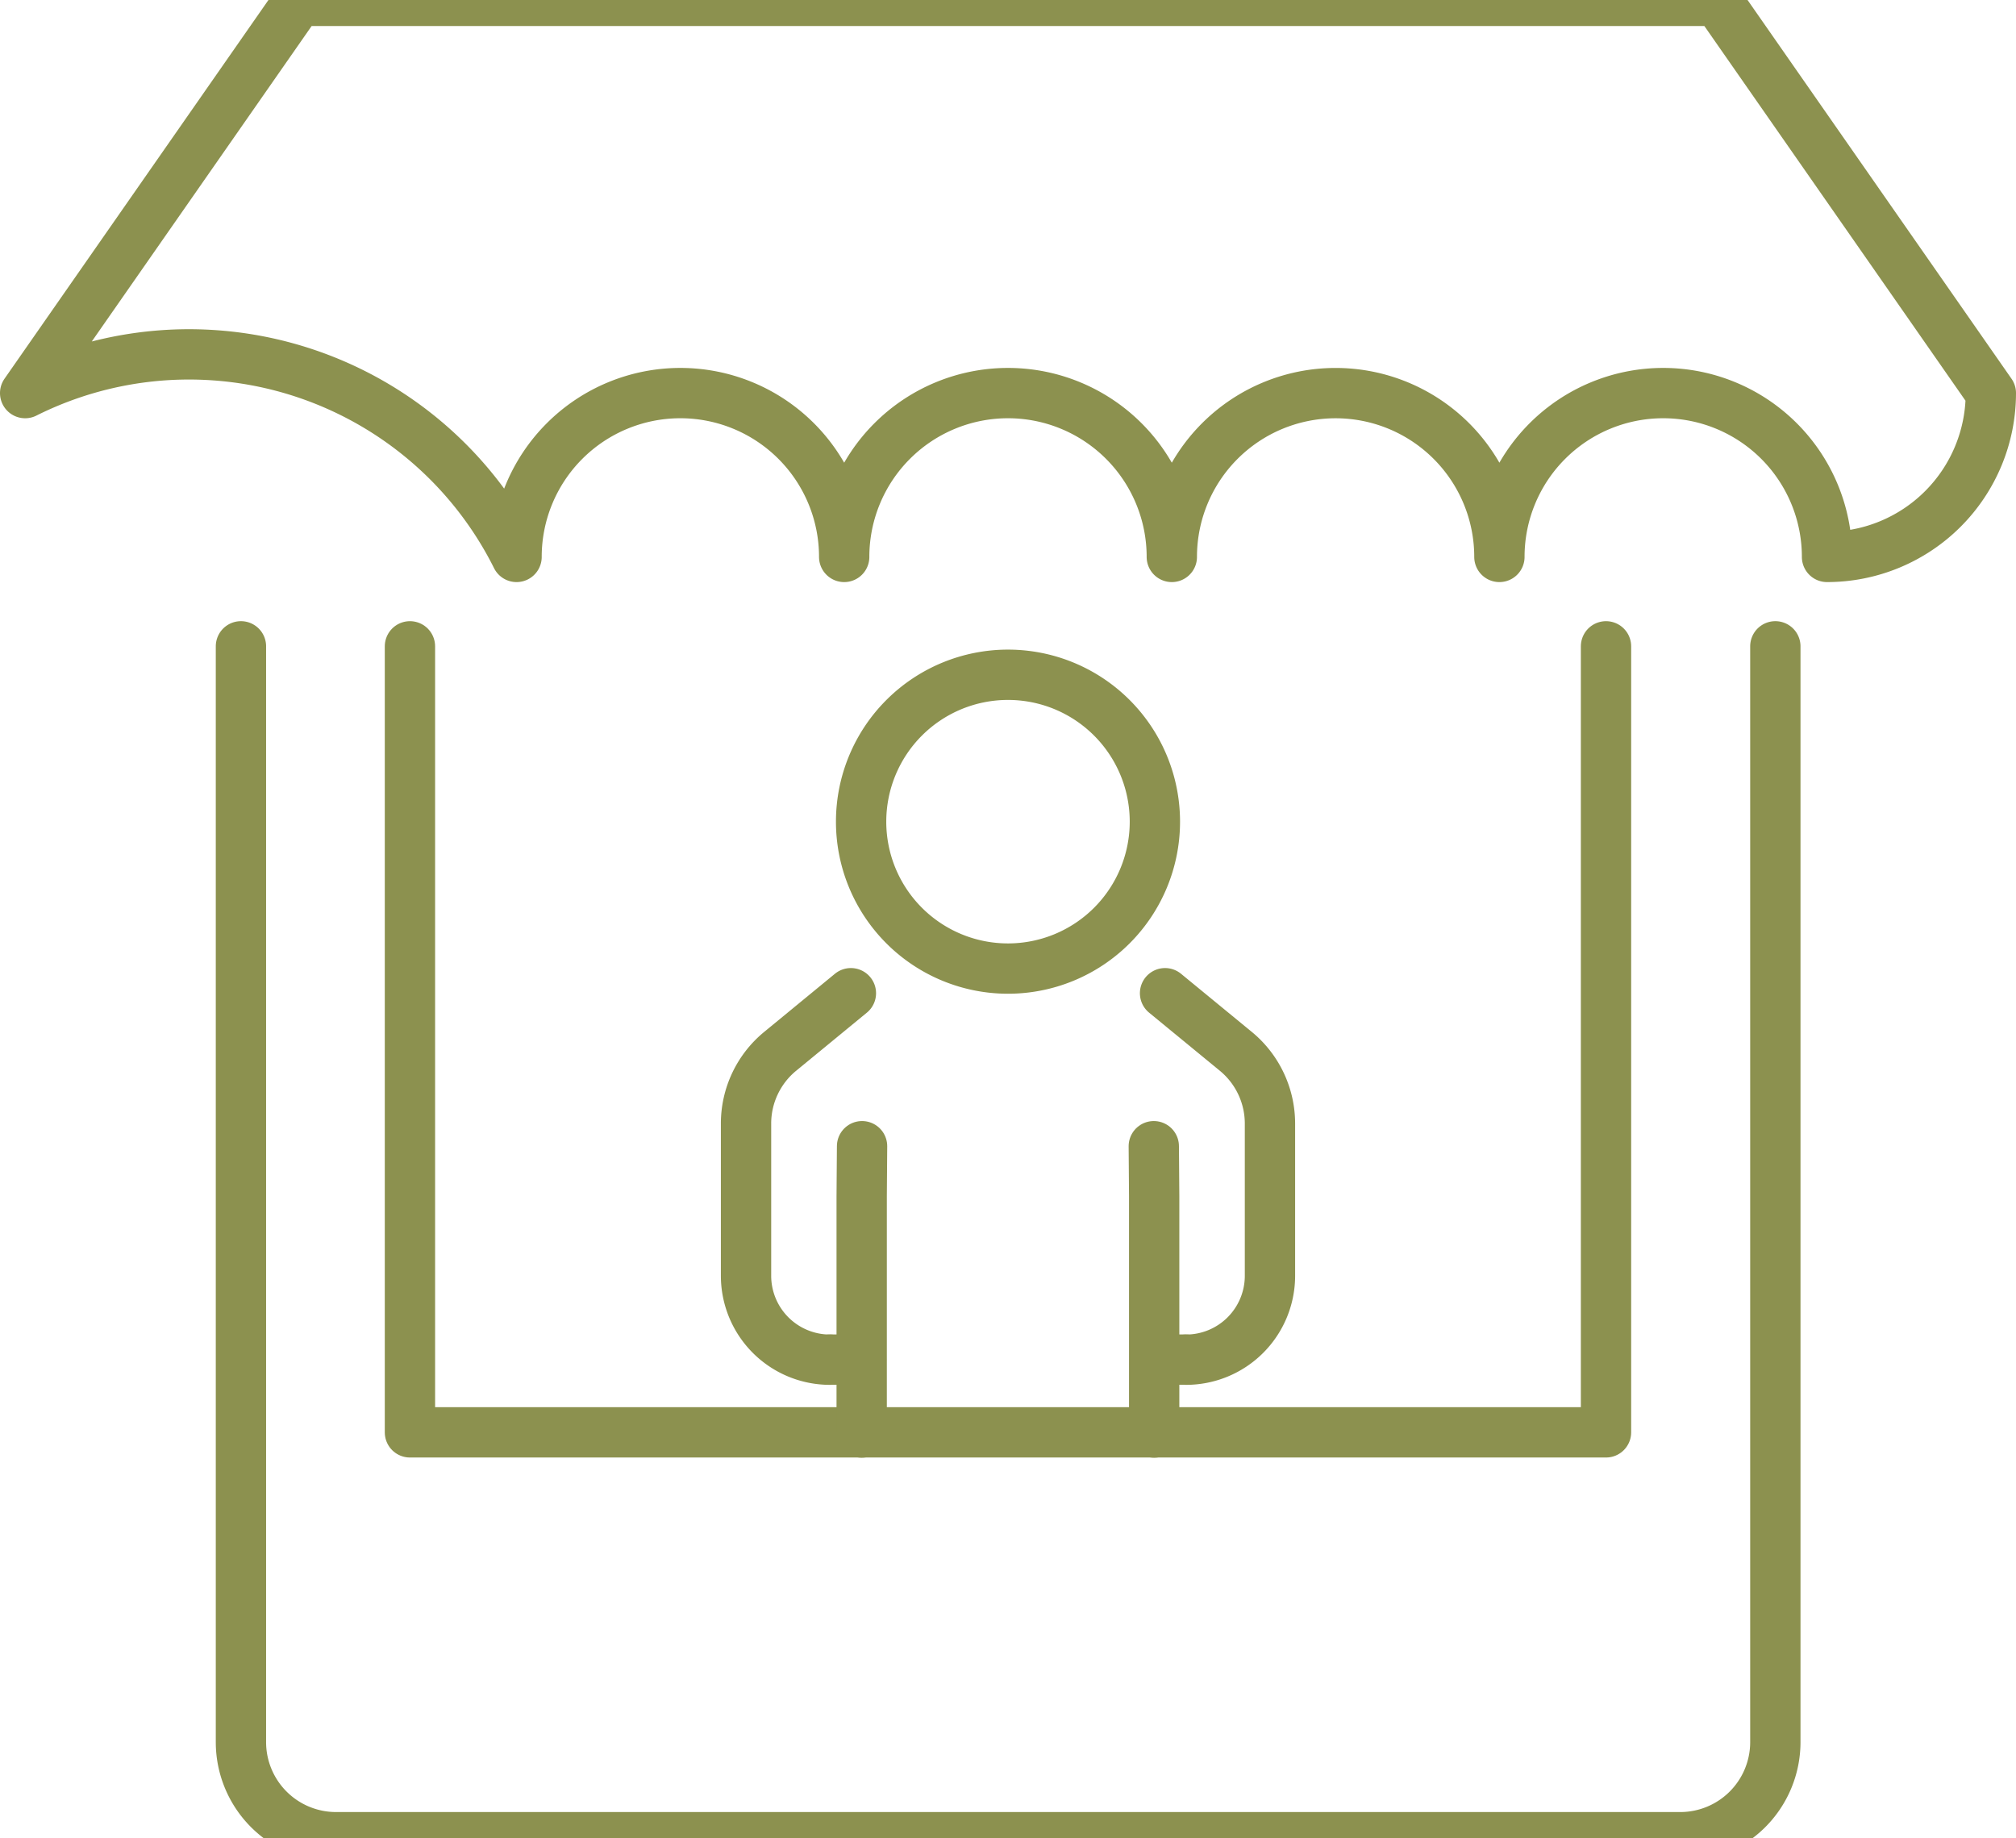 <svg preserveAspectRatio="xMidYMid slice" xmlns="http://www.w3.org/2000/svg" width="34px" height="31px" viewBox="0 0 42.396 39.678">
  <g id="Gruppe_11691" data-name="Gruppe 11691" transform="translate(-1270.371 -1550.798)">
    <path id="Pfad_11045" data-name="Pfad 11045" d="M1307.706,1564.9v23.041a2,2,0,0,1-2,2h-28.268a2,2,0,0,1-2-2V1564.9" fill="none" stroke="#8c914f" stroke-linecap="round" stroke-linejoin="round" stroke-width="1.058"/>
    <path id="Pfad_11046" data-name="Pfad 11046" d="M1306.489,1551.327h-29.84l-5.749,8.248a7.7,7.7,0,0,1,10.334,3.445,3.445,3.445,0,1,1,6.89,0,3.445,3.445,0,1,1,6.89,0,3.444,3.444,0,1,1,6.889,0,3.445,3.445,0,1,1,6.89,0,3.445,3.445,0,0,0,3.445-3.445Z" fill="none" stroke="#8c914f" stroke-linecap="round" stroke-linejoin="round" stroke-width="1.058"/>
    <path id="Pfad_11047" data-name="Pfad 11047" d="M1304.145,1564.9v16.528h-25.153V1564.9" fill="none" stroke="#8c914f" stroke-linecap="round" stroke-linejoin="round" stroke-width="1.058"/>
    <g id="Gruppe_11690" data-name="Gruppe 11690">
      <g id="Gruppe_11689" data-name="Gruppe 11689">
        <g id="Gruppe_11688" data-name="Gruppe 11688">
          <path id="Pfad_11048" data-name="Pfad 11048" d="M1294.872,1572.194l1.488,1.222a1.967,1.967,0,0,1,.718,1.519v3.2a1.765,1.765,0,0,1-1.765,1.765h0" fill="none" stroke="#8c914f" stroke-linecap="round" stroke-linejoin="round" stroke-width="1.058"/>
          <path id="Pfad_11049" data-name="Pfad 11049" d="M1288.265,1572.194l-1.487,1.222a1.964,1.964,0,0,0-.718,1.519v3.2a1.765,1.765,0,0,0,1.765,1.765h0" fill="none" stroke="#8c914f" stroke-linecap="round" stroke-linejoin="round" stroke-width="1.058"/>
          <path id="Pfad_11050" data-name="Pfad 11050" d="M1294.635,1575.411l.008,1.048v4.973" fill="none" stroke="#8c914f" stroke-linecap="round" stroke-linejoin="round" stroke-width="1.058"/>
          <path id="Pfad_11051" data-name="Pfad 11051" d="M1288.5,1575.411l-.008,1.048v4.973" fill="none" stroke="#8c914f" stroke-linecap="round" stroke-linejoin="round" stroke-width="1.058"/>
          <path id="Pfad_11052" data-name="Pfad 11052" d="M1294.658,1568.588a3.089,3.089,0,1,1-3.089-3.09A3.089,3.089,0,0,1,1294.658,1568.588Z" fill="none" stroke="#8c914f" stroke-linecap="round" stroke-linejoin="round" stroke-width="1.058"/>
        </g>
      </g>
    </g>
    <line id="Linie_4931" data-name="Linie 4931" x1="0.655" transform="translate(1294.658 1579.898)" fill="none" stroke="#8c914f" stroke-linecap="round" stroke-linejoin="round" stroke-width="1.058"/>
    <line id="Linie_4932" data-name="Linie 4932" x2="0.655" transform="translate(1287.825 1579.898)" fill="none" stroke="#8c914f" stroke-linecap="round" stroke-linejoin="round" stroke-width="1.058"/>
  </g>
</svg>
